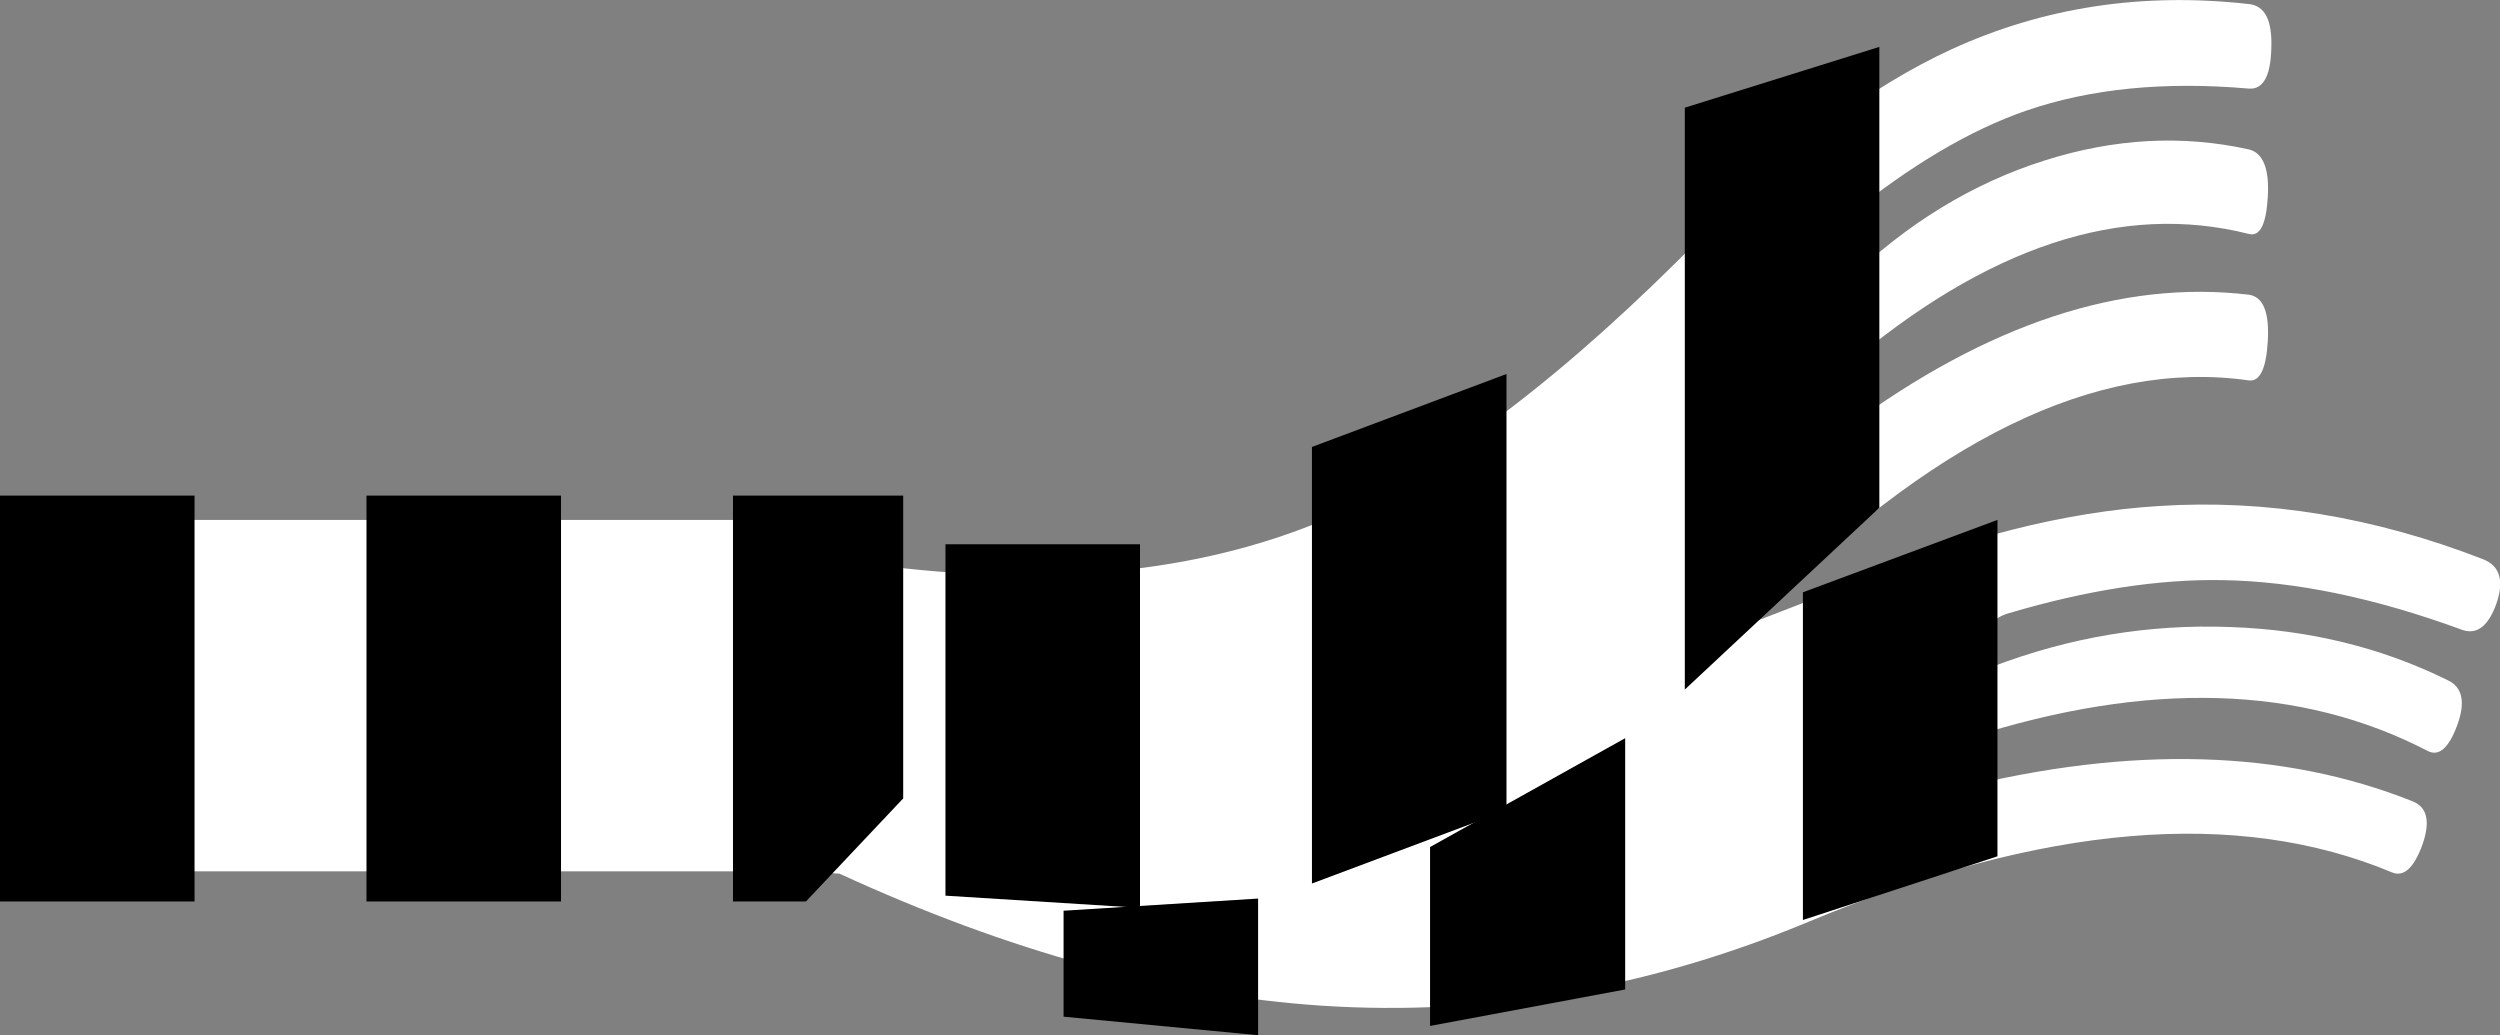 <?xml version="1.0" encoding="UTF-8" standalone="no"?>
<svg xmlns:xlink="http://www.w3.org/1999/xlink" height="89.4px" width="215.9px" xmlns="http://www.w3.org/2000/svg">
  <rect width="100%" height="100%" fill="#808080" stroke="none"/>
  <g transform="matrix(1.0, 0.0, 0.0, 1.0, -707.65, -798.6)">
    <path d="M901.85 831.45 Q882.15 828.65 858.9 852.4 L867.55 849.05 Q881.9 843.05 894.1 842.3 907.95 841.4 922.1 846.9 924.25 847.75 923.25 850.7 922.2 853.65 920.3 853.0 909.0 848.85 899.6 848.7 891.3 848.55 881.15 851.55 879.05 852.15 878.5 854.5 877.9 856.9 879.65 856.2 889.7 852.35 900.25 852.75 910.45 853.1 919.05 857.35 920.95 858.25 919.85 861.25 918.75 864.2 917.3 863.45 900.85 854.9 877.75 862.3 875.4 863.05 875.1 865.1 874.8 867.2 876.7 866.7 899.2 861.1 916.0 867.8 917.9 868.55 916.85 871.55 915.75 874.55 914.25 873.95 894.2 865.55 863.85 878.2 843.1 886.85 821.8 885.45 802.1 884.15 780.15 874.05 L777.25 873.85 718.65 873.85 Q715.15 873.85 712.7 871.4 710.25 868.95 710.25 865.45 L710.25 851.85 Q710.25 848.4 712.7 845.95 715.15 843.5 718.65 843.5 L777.25 843.5 Q780.75 843.5 783.2 845.95 L783.05 846.65 Q783.2 847.4 784.6 847.55 806.75 850.2 822.85 843.15 837.05 836.95 854.75 818.9 865.75 807.65 876.2 802.85 888.1 797.4 901.85 798.95 903.95 799.15 903.8 802.8 903.7 806.4 901.85 806.25 890.95 805.3 882.65 808.15 875.4 810.65 867.25 817.25 865.6 818.6 865.7 821.4 865.75 824.2 867.15 822.9 874.9 815.4 884.25 812.45 893.25 809.6 901.85 811.5 903.7 811.95 903.5 815.55 903.3 819.2 901.85 818.8 885.4 814.65 867.0 830.3 865.15 831.9 865.4 834.25 865.65 836.6 867.2 835.5 885.35 822.1 901.85 824.05 903.7 824.3 903.5 828.0 903.3 831.65 901.85 831.45" fill="#ffffff" fill-rule="evenodd" stroke="none"/>
    <path d="M724.45 841.4 L724.45 876.45 707.65 876.45 707.65 841.4 724.45 841.4" fill="#000000" fill-rule="evenodd" stroke="none"/>
    <path d="M756.1 841.4 L756.1 876.45 739.3 876.45 739.3 841.4 756.1 841.4" fill="#000000" fill-rule="evenodd" stroke="none"/>
    <path d="M785.65 841.4 L785.65 867.55 777.25 876.45 770.95 876.45 770.95 841.4 785.65 841.4" fill="#000000" fill-rule="evenodd" stroke="none"/>
    <path d="M806.1 877.0 L789.3 875.95 789.3 845.6 806.1 845.6 806.1 877.0" fill="#000000" fill-rule="evenodd" stroke="none"/>
    <path d="M837.75 830.9 L837.75 868.6 820.95 874.9 820.95 837.2 837.75 830.9" fill="#000000" fill-rule="evenodd" stroke="none"/>
    <path d="M869.95 802.65 L869.95 842.45 853.15 858.15 853.15 807.9 869.95 802.65" fill="#000000" fill-rule="evenodd" stroke="none"/>
    <path d="M816.3 888.0 L799.5 886.4 799.5 877.25 816.3 876.2 816.3 888.0" fill="#000000" fill-rule="evenodd" stroke="none"/>
    <path d="M848.0 884.05 L831.15 887.2 831.15 871.75 848.0 862.35 848.0 884.05" fill="#000000" fill-rule="evenodd" stroke="none"/>
    <path d="M880.15 872.55 L863.35 878.05 863.35 849.75 880.15 843.5 880.15 872.55" fill="#000000" fill-rule="evenodd" stroke="none"/>
  </g>
</svg>
